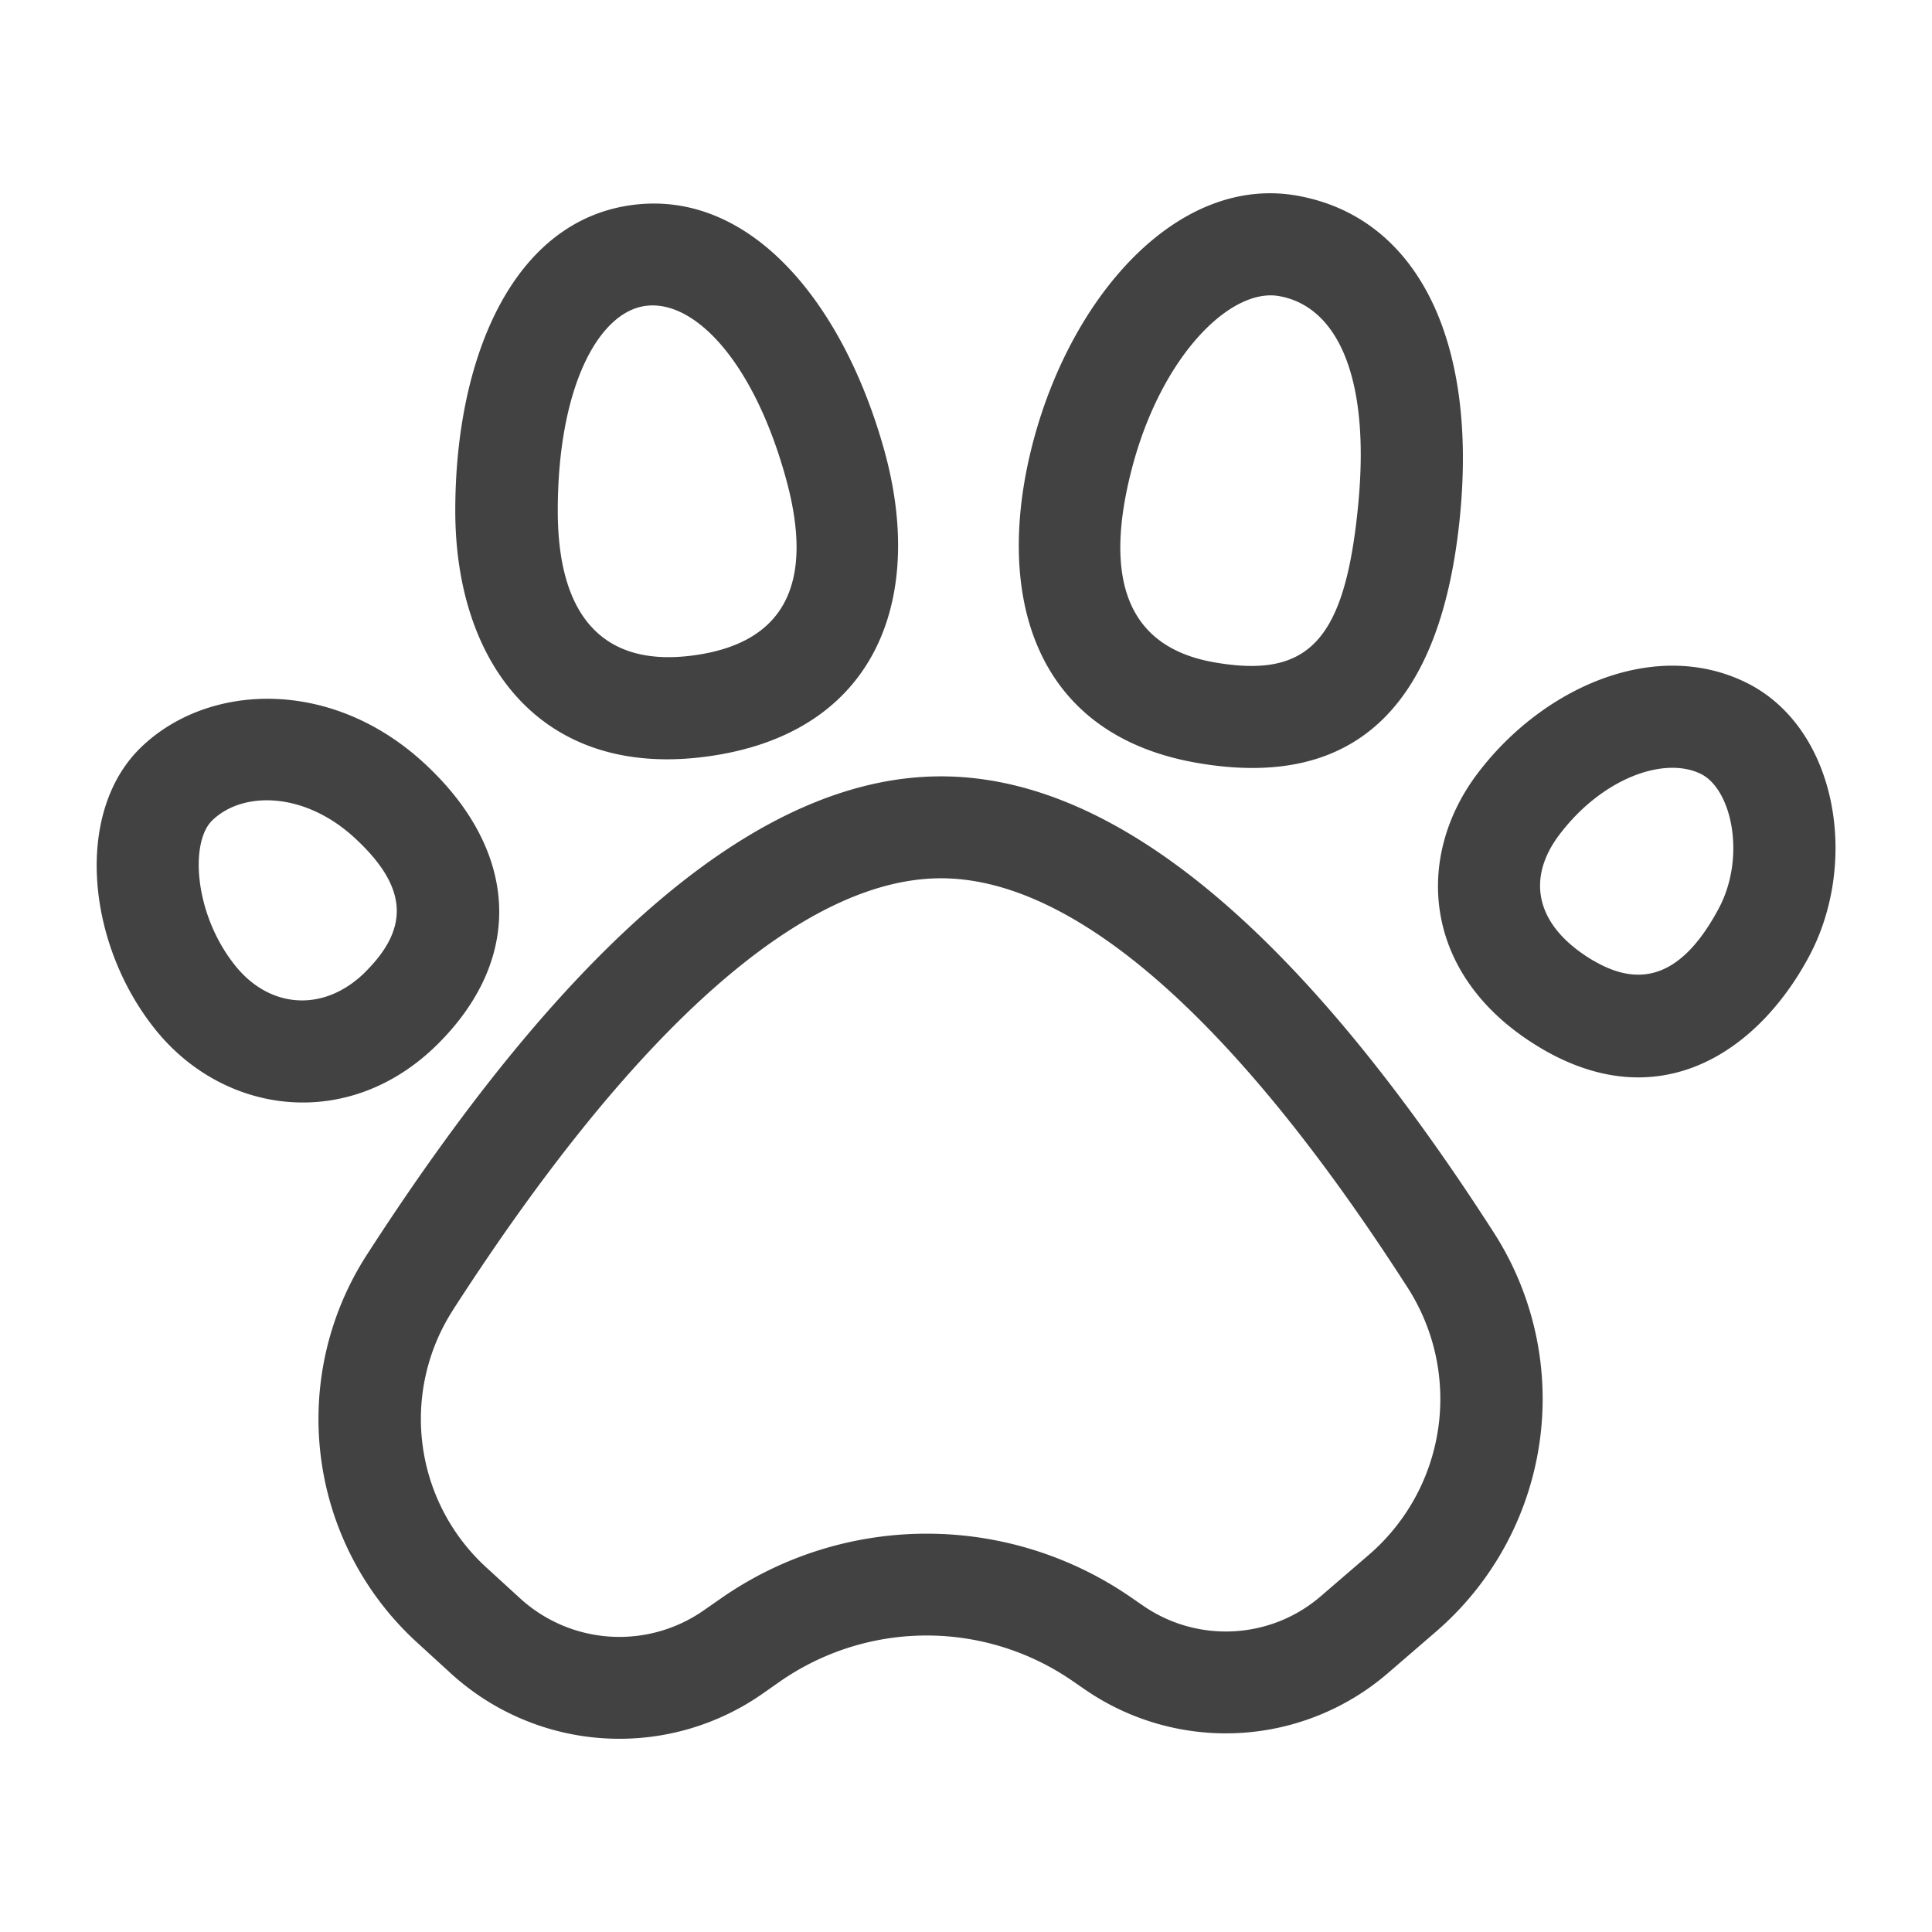 <svg width="20" height="20" viewBox="0 0 20 20" xmlns="http://www.w3.org/2000/svg">
    <path d="M9.714 8.037c1.8-.016 3.716 1.558 5.75 4.723a3.182 3.182 0 0 1-.599 4.131l-.497.429a2.57 2.57 0 0 1-3.142.166l-.119-.082a2.659 2.659 0 0 0-3.033.003l-.184.129a2.587 2.587 0 0 1-3.226-.216l-.35-.32a3.134 3.134 0 0 1-.516-4.011c2.12-3.286 4.091-4.936 5.916-4.952zM4.69 13.56a2.082 2.082 0 0 0 .343 2.665l.35.32a1.524 1.524 0 0 0 1.9.127l.184-.128a3.722 3.722 0 0 1 4.246-.005l.119.082c.564.391 1.323.351 1.842-.098l.497-.428a2.13 2.13 0 0 0 .401-2.765C12.716 10.44 11.06 9.08 9.724 9.092c-1.368.012-3.09 1.453-5.034 4.467zm7.694-5.664c-1.718-.302-2.093-1.789-1.689-3.323.405-1.535 1.51-2.762 2.73-2.548 1.219.215 1.873 1.454 1.688 3.324-.186 1.87-1.01 2.849-2.729 2.547zm.184-1.04c.969.17 1.352-.209 1.49-1.611.136-1.367-.229-2.077-.818-2.18-.5-.088-1.214.614-1.52 1.775-.313 1.191-.025 1.863.848 2.016zm-5.232.973c-1.73.243-2.623-.962-2.623-2.542 0-1.58.592-2.991 1.818-3.163 1.227-.172 2.196 1 2.624 2.541.427 1.542-.089 2.922-1.819 3.164zM7.19 6.783c.933-.13 1.248-.743.944-1.837-.336-1.213-.951-1.849-1.454-1.779-.492.069-.906.856-.906 2.12 0 1.11.485 1.627 1.416 1.496zm8.764 4.069c-1.227-.725-1.324-1.963-.66-2.843.664-.881 1.82-1.407 2.77-.949.954.459 1.189 1.861.662 2.843-.526.982-1.543 1.674-2.771.95v-.001zm.541-.908c.521.308.94.127 1.296-.537.286-.534.138-1.24-.187-1.397-.386-.186-1.028.055-1.463.633-.343.454-.251.944.354 1.302zm-11.962.863c-.917.913-2.213.739-2.926-.151-.714-.89-.838-2.246-.152-2.915.685-.668 1.959-.734 2.927.151s1.069 2 .151 2.915zm-.75-.747c.463-.46.436-.885-.118-1.392-.514-.47-1.152-.483-1.469-.174-.233.228-.185.974.239 1.502.357.446.92.49 1.349.064z" fill="#424242" fill-rule="nonzero"/>
</svg>
